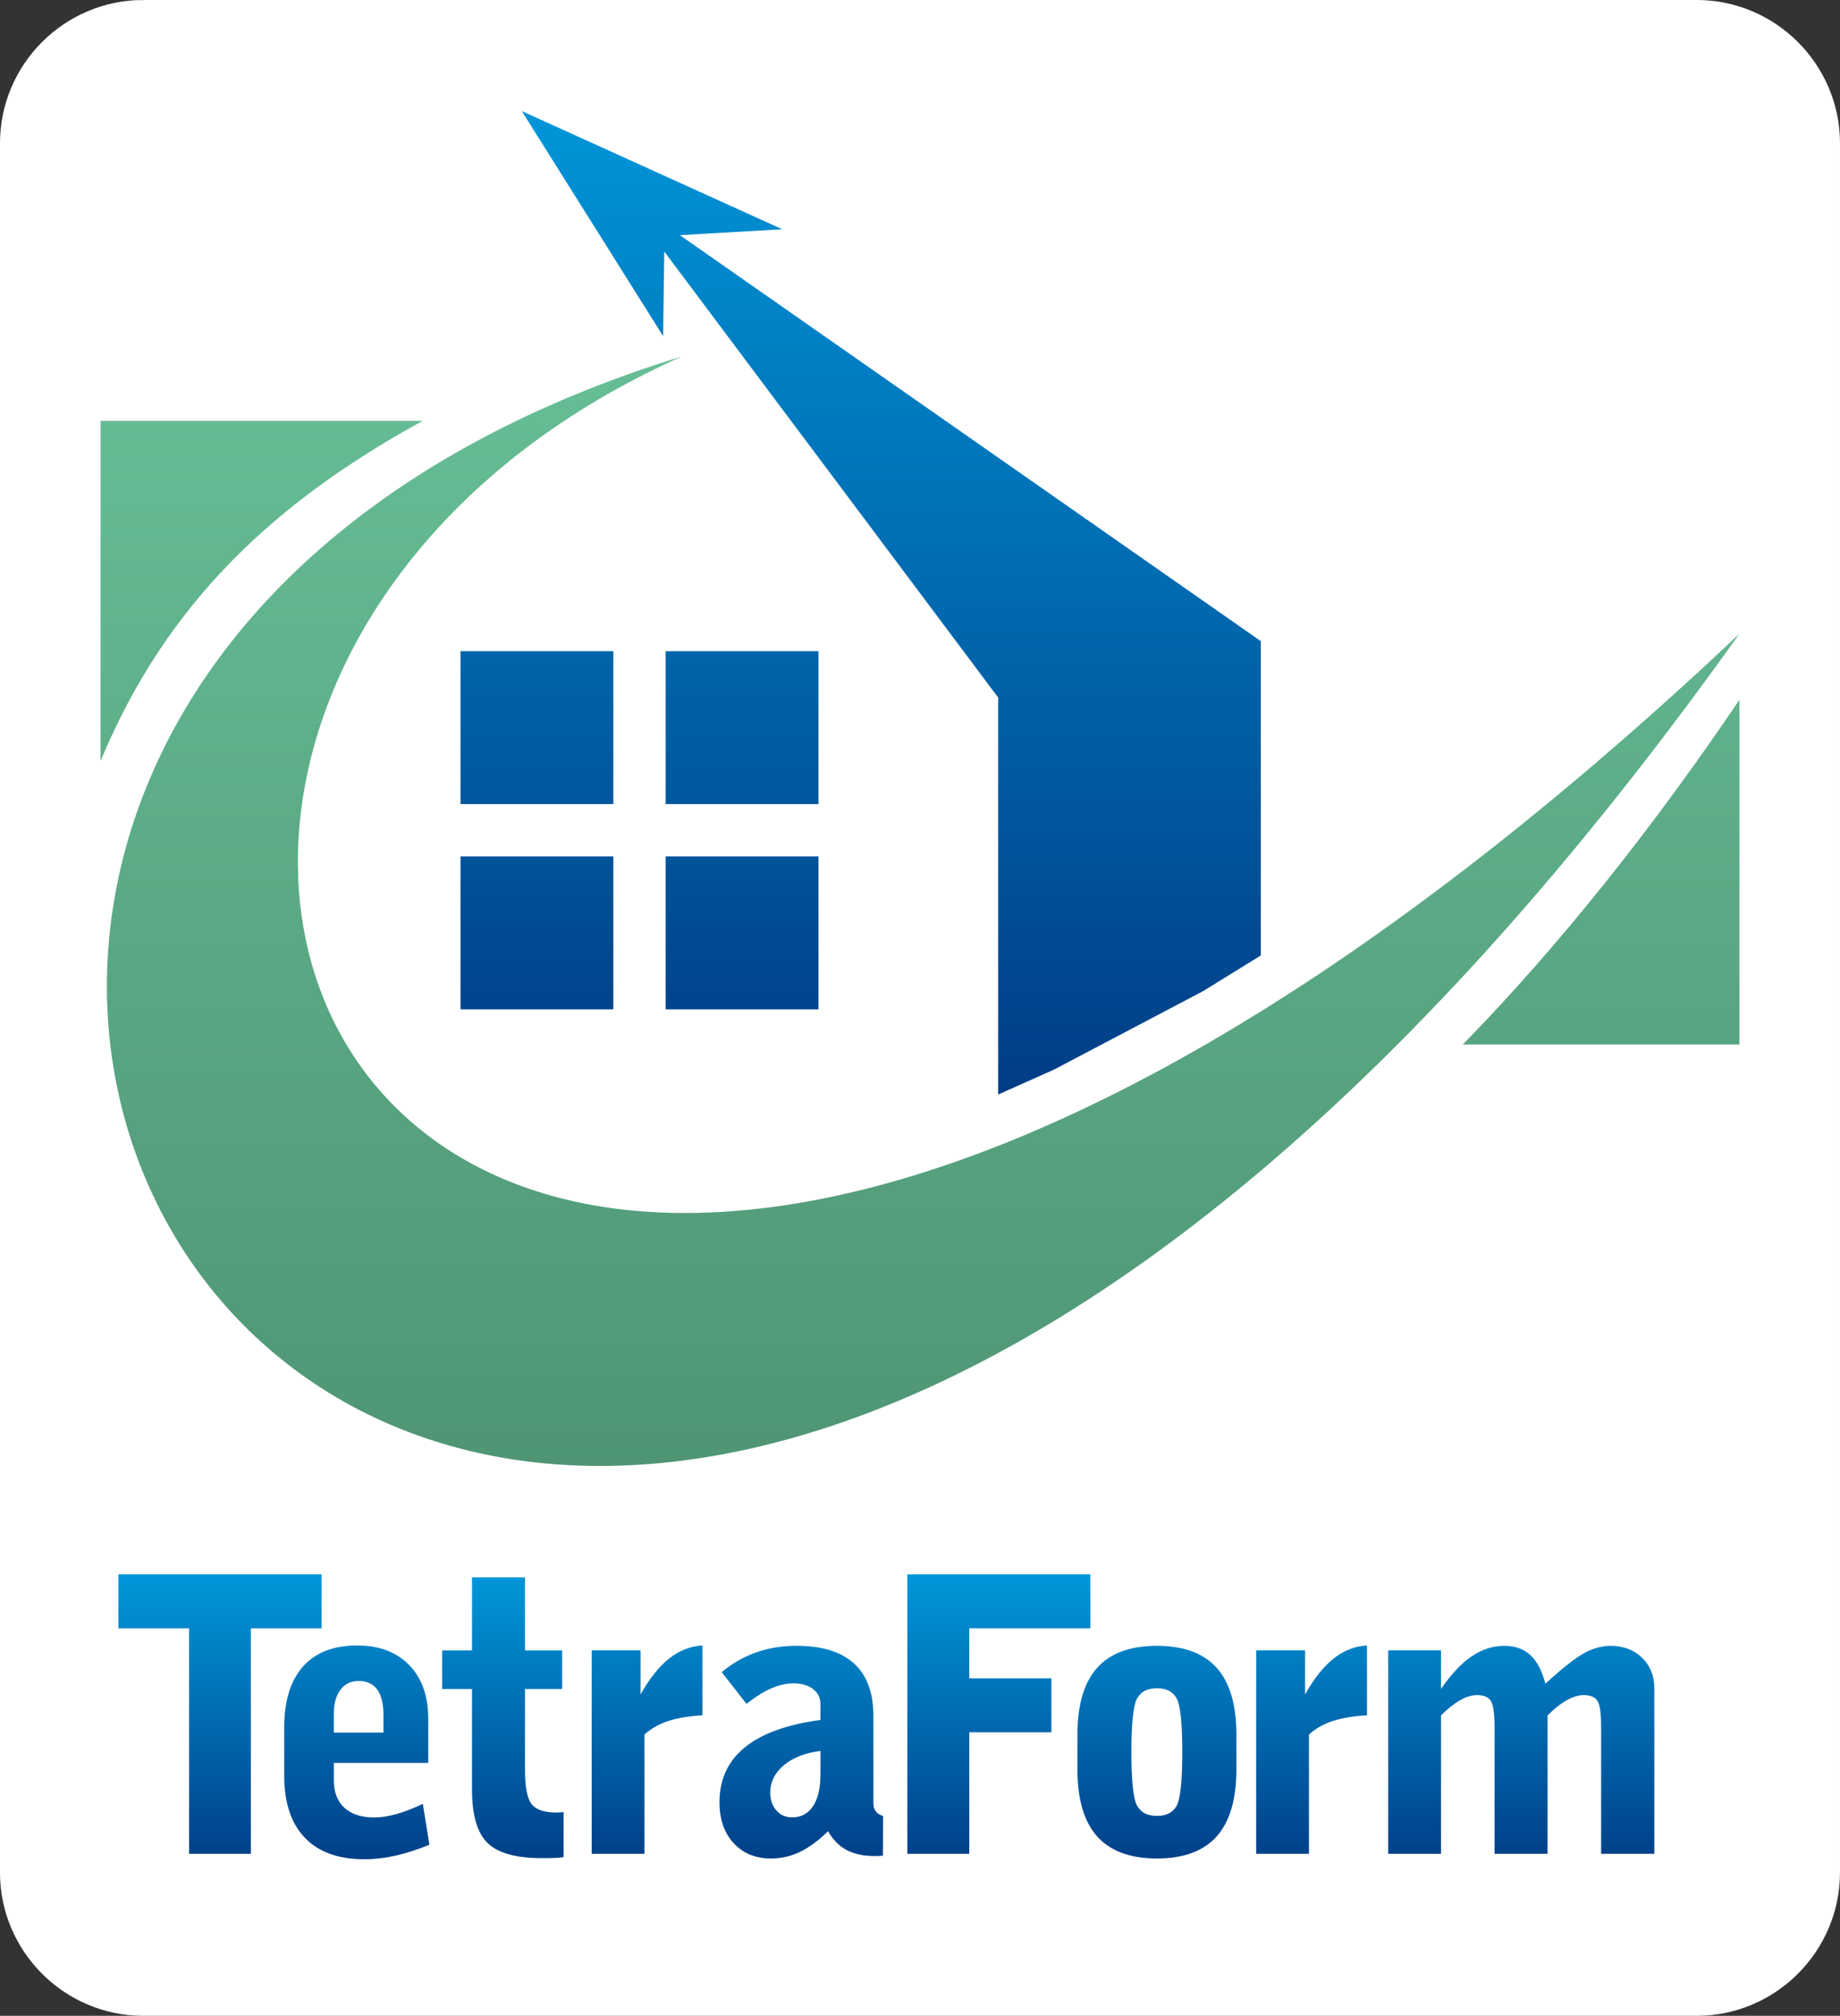 <svg xmlns:inkscape="http://www.inkscape.org/namespaces/inkscape" xmlns:sodipodi="http://sodipodi.sourceforge.net/DTD/sodipodi-0.dtd" xmlns:xlink="http://www.w3.org/1999/xlink" xmlns="http://www.w3.org/2000/svg" xmlns:svg="http://www.w3.org/2000/svg" width="114.68" height="125.586" id="svg35" viewBox="0 0 114.68 125.586" sodipodi:docname="6eae636008f52cc3a3ec3e56c57a6c3d.cdr"><rect x="0" y="0" width="114.68" height="125.586" fill="#333333" stroke="none"/><defs id="defs39"></defs><g id="Layer1000" transform="translate(-240.298,-358.152)"><path d="m 249.221,358.931 h 96.833 c 4.479,0 8.144,3.669 8.144,8.144 v 107.739 c 0,4.475 -3.669,8.144 -8.144,8.144 h -96.833 c -4.475,0 -8.144,-3.665 -8.144,-8.144 V 367.075 c 0,-4.479 3.665,-8.144 8.144,-8.144 z" style="fill:#fff0;fill-rule:evenodd;stroke:#fff0;stroke-width:1.559;stroke-linecap:butt;stroke-linejoin:miter;stroke-dasharray:none" id="path2"></path><defs id="defs10"><linearGradient id="grad1"><stop offset="0%" stop-color="#0095d8" stop-opacity="1" id="stop4"></stop><stop offset="100%" stop-color="#003d86" stop-opacity="1" id="stop6"></stop></linearGradient><linearGradient xlink:href="#grad1" id="grad2" x1="298.13" y1="329.401" x2="298.13" y2="384.684" gradientTransform="scale(0.902,1.108)" gradientUnits="userSpaceOnUse"></linearGradient></defs><path d="m 278.525,421.033 h -9.526 v -9.526 h 9.526 z m 12.786,-9.526 v 9.526 h -9.526 v -9.526 z m -9.526,-12.786 h 9.526 v 9.526 h -9.526 z m -12.786,0 h 9.526 v 9.526 h -9.526 z m 3.819,-33.649 16.233,7.363 -6.382,0.367 36.212,25.295 v 19.58 l -3.607,2.227 -9.3,4.892 -3.464,1.545 v -24.732 l -20.811,-27.786 -0.071,5.269 z" style="fill:url(#grad2)" id="path12"></path><defs id="defs20"><linearGradient id="grad3"><stop offset="0%" stop-color="#66be95" stop-opacity="1" id="stop14"></stop><stop offset="100%" stop-color="#4f9574" stop-opacity="1" id="stop16"></stop></linearGradient><linearGradient xlink:href="#grad3" id="grad4" x1="202.837" y1="462.35" x2="202.837" y2="546.382" gradientTransform="scale(1.216,0.823)" gradientUnits="userSpaceOnUse"></linearGradient></defs><path d="m 348.711,397.632 c -84.977,80.156 -115.715,4.974 -65.902,-17.278 -78.161,24.019 -15.84,132.01 65.902,17.278 z M 246.564,384.373 h 20.075 c -9.114,4.997 -15.948,11.262 -20.075,21.195 z m 102.147,38.852 h -17.241 c 6.039,-6.178 11.898,-13.569 17.241,-21.479 z" style="fill:url(#grad4)" id="path22"></path><defs id="defs30"><linearGradient id="grad5"><stop offset="0%" stop-color="#0095d8" stop-opacity="1" id="stop24"></stop><stop offset="100%" stop-color="#003d86" stop-opacity="1" id="stop26"></stop></linearGradient><linearGradient xlink:href="#grad5" id="grad6" x1="106.645" y1="1059.568" x2="106.645" y2="1100.789" gradientTransform="scale(2.322,0.431)" gradientUnits="userSpaceOnUse"></linearGradient></defs><path d="m 326.82,473.646 v -12.676 h 3.29 v 2.402 c 0.635,-0.921 1.275,-1.6 1.914,-2.033 0.639,-0.432 1.322,-0.651 2.04,-0.651 0.659,0 1.199,0.194 1.616,0.579 0.421,0.389 0.73,0.981 0.933,1.782 1.068,-0.977 1.882,-1.615 2.43,-1.913 0.552,-0.298 1.099,-0.448 1.639,-0.448 0.794,0 1.445,0.246 1.957,0.742 0.512,0.496 0.766,1.127 0.766,1.897 v 10.318 h -3.315 v -7.912 c 0,-0.83 -0.075,-1.365 -0.227,-1.612 -0.15,-0.242 -0.441,-0.365 -0.865,-0.365 -0.321,0 -0.667,0.107 -1.048,0.322 -0.381,0.21 -0.782,0.528 -1.199,0.945 v 8.622 h -3.303 v -7.912 c 0,-0.83 -0.079,-1.365 -0.234,-1.612 -0.155,-0.242 -0.441,-0.365 -0.858,-0.365 -0.326,0 -0.678,0.107 -1.056,0.322 -0.373,0.21 -0.774,0.528 -1.191,0.945 v 8.622 z m -8.23,0 v -12.676 h 3.049 v 2.743 c 0.552,-0.984 1.143,-1.731 1.782,-2.235 0.639,-0.504 1.334,-0.774 2.076,-0.814 v 4.351 c -0.83,0.048 -1.536,0.166 -2.124,0.353 -0.584,0.191 -1.08,0.472 -1.493,0.846 v 7.431 z m -1.232,-5.268 c 0,1.865 -0.409,3.259 -1.226,4.18 -0.818,0.917 -2.061,1.378 -3.728,1.378 -1.667,0 -2.91,-0.461 -3.728,-1.378 -0.818,-0.921 -1.227,-2.314 -1.227,-4.18 v -2.144 c 0,-1.865 0.409,-3.259 1.227,-4.172 0.818,-0.917 2.06,-1.374 3.728,-1.374 1.667,0 2.91,0.456 3.728,1.374 0.818,0.913 1.226,2.307 1.226,4.172 z m -6.546,-1.072 c 0,1.766 0.115,2.874 0.342,3.315 0.23,0.441 0.647,0.663 1.25,0.663 0.595,0 1.008,-0.215 1.238,-0.647 0.227,-0.429 0.342,-1.54 0.342,-3.33 0,-1.782 -0.115,-2.894 -0.342,-3.327 -0.23,-0.433 -0.643,-0.651 -1.238,-0.651 -0.604,0 -1.02,0.223 -1.25,0.663 -0.227,0.441 -0.342,1.548 -0.342,3.315 z m -13.964,6.34 v -17.412 h 11.409 v 3.362 h -7.547 v 3.116 h 5.117 v 3.362 h -5.117 v 7.57 z m -5.415,-6.411 c -0.961,0.123 -1.723,0.421 -2.287,0.897 -0.56,0.472 -0.842,1.036 -0.842,1.695 0,0.461 0.128,0.83 0.385,1.119 0.254,0.286 0.58,0.429 0.977,0.429 0.556,0 0.993,-0.23 1.302,-0.691 0.31,-0.465 0.465,-1.12 0.465,-1.973 z m 0.476,5.002 c -0.603,0.588 -1.191,1.02 -1.755,1.29 -0.568,0.274 -1.167,0.409 -1.802,0.409 -0.973,0 -1.747,-0.322 -2.334,-0.961 -0.584,-0.639 -0.878,-1.484 -0.878,-2.541 0,-1.417 0.524,-2.557 1.572,-3.414 1.044,-0.858 2.62,-1.429 4.72,-1.715 v -1.001 c 0,-0.381 -0.155,-0.687 -0.461,-0.925 -0.306,-0.234 -0.711,-0.353 -1.215,-0.353 -0.449,0 -0.909,0.103 -1.382,0.31 -0.476,0.202 -0.988,0.528 -1.548,0.968 l -1.548,-1.977 c 0.667,-0.552 1.385,-0.961 2.151,-1.231 0.77,-0.274 1.608,-0.409 2.525,-0.409 1.572,0 2.763,0.365 3.569,1.1 0.806,0.73 1.211,1.818 1.211,3.263 v 5.45 c 0,0.202 0.052,0.373 0.155,0.508 0.107,0.135 0.254,0.227 0.449,0.274 l -0.012,2.477 c -0.064,0.008 -0.131,0.016 -0.211,0.016 -0.075,0.004 -0.186,0.008 -0.337,0.008 -0.671,0 -1.246,-0.127 -1.719,-0.377 -0.472,-0.254 -0.857,-0.643 -1.151,-1.171 z m -14.734,1.409 v -12.676 h 3.049 v 2.743 c 0.552,-0.984 1.143,-1.731 1.782,-2.235 0.639,-0.504 1.334,-0.774 2.076,-0.814 v 4.351 c -0.83,0.048 -1.536,0.166 -2.124,0.353 -0.584,0.191 -1.08,0.472 -1.493,0.846 v 7.431 z m -4.157,-5.224 c 0,1.064 0.139,1.77 0.413,2.124 0.274,0.353 0.79,0.528 1.54,0.528 0.048,0 0.119,-0.004 0.223,-0.012 0.099,-0.008 0.179,-0.012 0.23,-0.012 v 2.803 c -0.171,0.024 -0.353,0.04 -0.552,0.048 -0.198,0.008 -0.472,0.012 -0.829,0.012 -1.6,0 -2.719,-0.318 -3.363,-0.948 -0.643,-0.631 -0.964,-1.739 -0.964,-3.319 v -6.269 h -1.862 v -2.406 h 1.862 v -4.549 h 3.303 v 4.549 h 2.314 v 2.406 h -2.314 z m -11.913,-2.326 h 3.093 v -1.092 c 0,-0.706 -0.131,-1.238 -0.389,-1.592 -0.262,-0.357 -0.647,-0.536 -1.155,-0.536 -0.484,0 -0.862,0.183 -1.136,0.548 -0.274,0.361 -0.413,0.862 -0.413,1.497 z m 5.955,6.983 c -0.731,0.302 -1.429,0.528 -2.1,0.679 -0.671,0.15 -1.318,0.226 -1.949,0.226 -1.62,0 -2.859,-0.445 -3.712,-1.338 -0.858,-0.893 -1.286,-2.18 -1.286,-3.863 v -3.001 c 0,-1.659 0.389,-2.926 1.167,-3.803 0.782,-0.877 1.906,-1.314 3.378,-1.314 1.374,0 2.453,0.409 3.244,1.223 0.79,0.813 1.187,1.929 1.187,3.346 v 2.747 h -5.883 v 1.096 c 0,0.726 0.218,1.294 0.655,1.699 0.441,0.401 1.056,0.604 1.846,0.604 0.425,0 0.889,-0.071 1.394,-0.21 0.504,-0.139 1.056,-0.353 1.651,-0.639 z m -14.978,0.568 v -14.049 h -4.407 v -3.362 h 12.664 v 3.362 h -4.407 v 14.049 z" style="fill:url(#grad6)" id="path32"></path></g></svg>